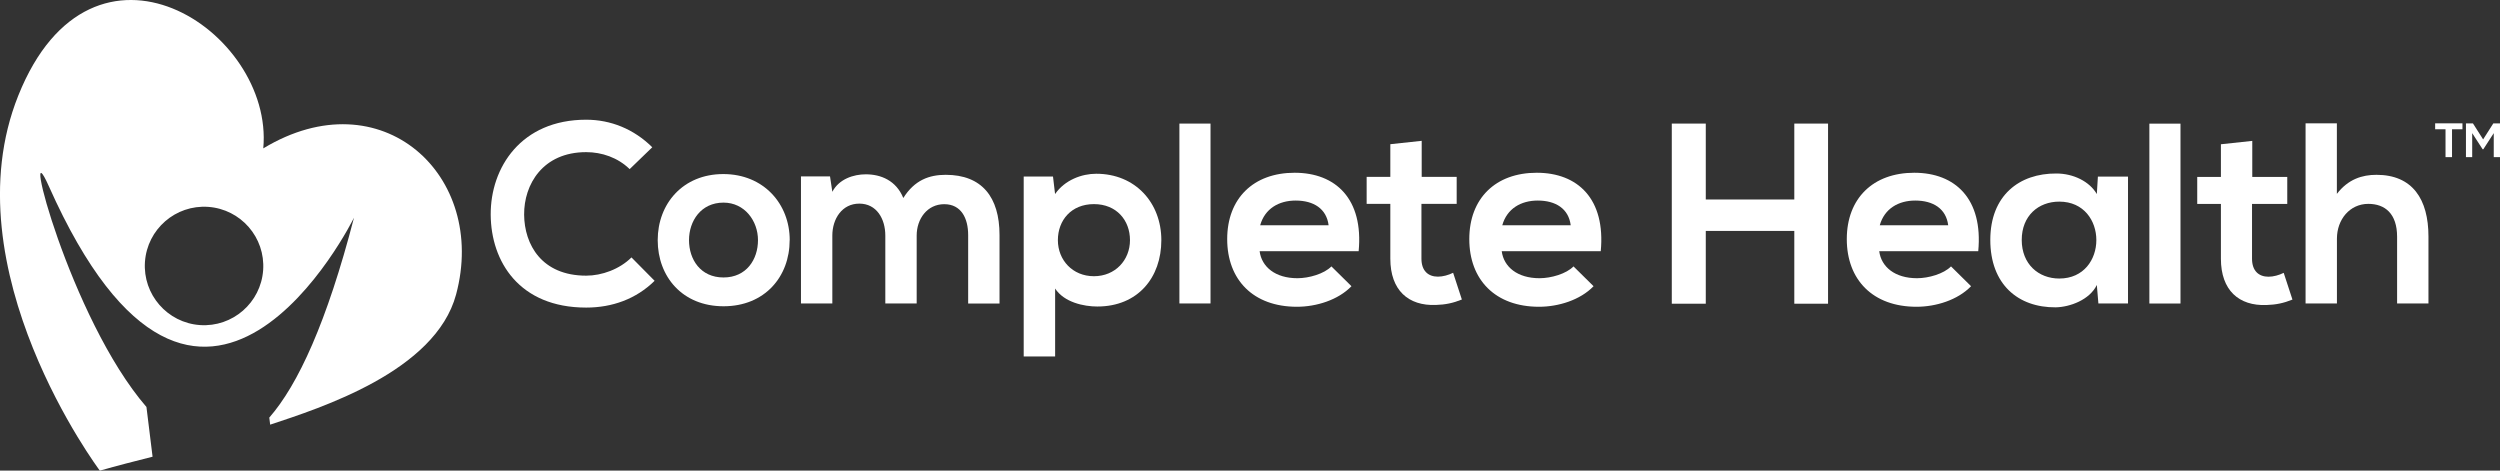 <?xml version="1.0" encoding="UTF-8"?>
<svg xmlns="http://www.w3.org/2000/svg" id="Layer_1" data-name="Layer 1" viewBox="0 0 400.14 75.32">
  <rect x="0" y="0" width="400.14" height="75.32" fill="#333333" stroke="none"/>
  <defs>
    <style>
      .cls-1 {
        fill: #fff;
      }
    </style>
  </defs>
  <path class="cls-1" d="M42.14,23.74C43.88,4.86,14.77-14.26,2.93,15.29c-11.14,27.79,13.05,60.04,13.05,60.04,2.8-.8,5.62-1.52,8.44-2.23-.38-2.96-.71-5.67-.98-7.96C11.17,50.95,3.11,19.24,7.81,29.79c24.39,54.73,48.85,5.05,48.85,5.05-4.34,16.73-8.96,26.74-13.56,32,.04.36.09.73.14,1.13,8.03-2.67,26.45-8.51,29.76-20.84,5.12-19.06-11.95-34.81-30.86-23.38ZM42.12,43.23c-.37,5.23-4.9,9.16-10.12,8.8-5.22-.37-9.16-4.9-8.8-10.12.37-5.23,4.9-9.16,10.12-8.8,5.23.37,9.16,4.9,8.8,10.12Z"></path>
  <g>
    <path class="cls-1" d="M104.77,44.95c-2.97,2.92-6.8,4.28-10.95,4.28-10.71,0-15.24-7.37-15.28-14.87-.04-7.54,4.86-15.2,15.28-15.2,3.91,0,7.62,1.48,10.58,4.41l-3.62,3.5c-1.89-1.85-4.45-2.72-6.96-2.72-6.96,0-9.97,5.19-9.93,10.01.04,4.78,2.8,9.76,9.93,9.76,2.51,0,5.35-1.03,7.25-2.92l3.71,3.75Z"></path>
    <path class="cls-1" d="M126.39,38.44c0,5.85-3.99,10.58-10.58,10.58s-10.54-4.74-10.54-10.58,4.04-10.58,10.5-10.58,10.63,4.78,10.63,10.58ZM110.28,38.44c0,3.09,1.85,5.97,5.52,5.97s5.52-2.88,5.52-5.97-2.14-6.01-5.52-6.01c-3.62,0-5.52,2.96-5.52,6.01Z"></path>
    <path class="cls-1" d="M141.7,48.57v-10.87c0-2.68-1.4-5.11-4.16-5.11s-4.32,2.43-4.32,5.11v10.87h-5.02v-20.34h4.65l.37,2.47c1.07-2.06,3.42-2.8,5.35-2.8,2.43,0,4.86.99,6.01,3.79,1.81-2.88,4.16-3.71,6.79-3.71,5.77,0,8.61,3.54,8.61,9.64v10.96h-5.02v-10.96c0-2.68-1.11-4.94-3.83-4.94s-4.41,2.35-4.41,5.02v10.87h-5.02Z"></path>
    <path class="cls-1" d="M163.85,57.05v-28.79h4.69l.33,2.8c1.56-2.26,4.28-3.25,6.59-3.25,6.26,0,10.42,4.65,10.42,10.63s-3.75,10.62-10.25,10.62c-2.14,0-5.31-.66-6.75-2.88v10.87h-5.02ZM180.86,38.44c0-3.17-2.14-5.77-5.77-5.77s-5.77,2.59-5.77,5.77,2.35,5.77,5.77,5.77,5.77-2.59,5.77-5.77Z"></path>
    <path class="cls-1" d="M193.75,19.78v28.79h-4.98v-28.79h4.98Z"></path>
    <path class="cls-1" d="M201.61,40.21c.33,2.51,2.51,4.32,6.05,4.32,1.85,0,4.28-.7,5.44-1.89l3.21,3.17c-2.14,2.22-5.64,3.29-8.73,3.29-7,0-11.16-4.32-11.16-10.83s4.2-10.62,10.79-10.62,11.04,4.2,10.25,12.56h-15.86ZM212.65,36.05c-.33-2.64-2.39-3.95-5.27-3.95-2.72,0-4.94,1.32-5.68,3.95h10.95Z"></path>
    <path class="cls-1" d="M227.55,22.54v5.77h5.6v4.32h-5.64v8.77c0,1.94,1.07,2.88,2.64,2.88.78,0,1.69-.25,2.43-.62l1.4,4.28c-1.44.58-2.64.82-4.16.87-4.41.17-7.29-2.35-7.29-7.41v-8.77h-3.79v-4.32h3.79v-5.23l5.02-.54Z"></path>
    <path class="cls-1" d="M240.36,40.21c.33,2.51,2.51,4.32,6.05,4.32,1.85,0,4.28-.7,5.44-1.89l3.21,3.17c-2.14,2.22-5.64,3.29-8.73,3.29-7,0-11.16-4.32-11.16-10.83s4.2-10.62,10.79-10.62,11.04,4.2,10.25,12.56h-15.86ZM251.4,36.05c-.33-2.64-2.39-3.95-5.27-3.95-2.72,0-4.94,1.32-5.68,3.95h10.96Z"></path>
  </g>
  <g>
    <path class="cls-1" d="M287.19,48.61v-11.65h-14.17v11.65h-5.44v-28.83h5.44v12.15h14.17v-12.15h5.4v28.83h-5.4Z"></path>
    <path class="cls-1" d="M300.78,40.21c.33,2.51,2.51,4.32,6.05,4.32,1.85,0,4.28-.7,5.44-1.89l3.21,3.17c-2.14,2.22-5.64,3.29-8.73,3.29-7,0-11.16-4.32-11.16-10.83s4.2-10.62,10.79-10.62,11.04,4.2,10.25,12.56h-15.86ZM311.82,36.05c-.33-2.64-2.39-3.95-5.27-3.95-2.72,0-4.94,1.32-5.68,3.95h10.96Z"></path>
    <path class="cls-1" d="M335.78,28.27h4.82v20.3h-4.74l-.25-2.96c-1.15,2.39-4.32,3.54-6.59,3.58-6.01.04-10.46-3.67-10.46-10.79s4.65-10.67,10.58-10.63c2.72,0,5.31,1.28,6.47,3.29l.17-2.8ZM323.59,38.4c0,3.87,2.68,6.18,6.01,6.18,7.91,0,7.91-12.31,0-12.31-3.34,0-6.01,2.26-6.01,6.14Z"></path>
    <path class="cls-1" d="M349,19.79v28.79h-4.98v-28.79h4.98Z"></path>
    <path class="cls-1" d="M360.49,22.55v5.77h5.6v4.32h-5.64v8.77c0,1.94,1.07,2.88,2.64,2.88.78,0,1.69-.25,2.43-.62l1.4,4.28c-1.44.58-2.64.82-4.16.87-4.41.17-7.29-2.35-7.29-7.41v-8.77h-3.79v-4.32h3.79v-5.23l5.02-.54Z"></path>
    <path class="cls-1" d="M374.03,19.75v11.28c1.81-2.35,4.04-3.05,6.34-3.05,5.77,0,8.32,3.91,8.32,9.88v10.71h-5.02v-10.67c0-3.71-1.94-5.27-4.61-5.27-2.97,0-5.02,2.51-5.02,5.56v10.38h-5.02v-28.83h5.02Z"></path>
  </g>
  <path class="cls-1" d="M391.43,20.69h-1.67v-.95h4.37v.95h-1.67v4.46h-1.04v-4.46ZM394.7,19.75h1.11l1.63,2.56,1.63-2.56h1.07v5.4h-1v-3.84l-1.67,2.58h-.11l-1.67-2.58v3.84h-1v-5.4Z"></path>
</svg>

